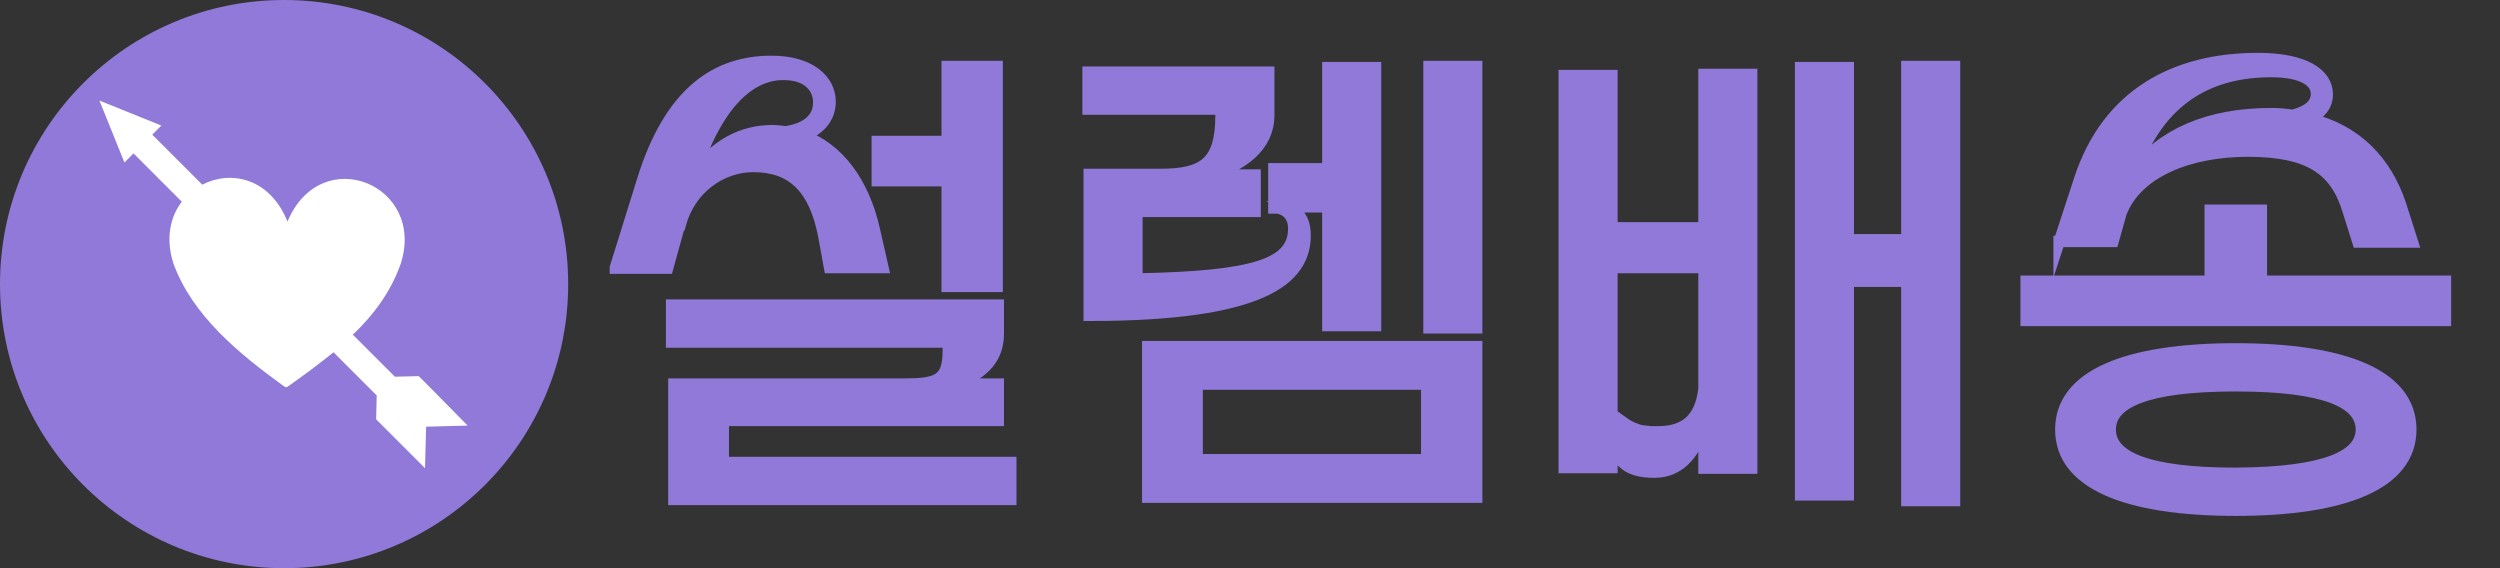 <?xml version="1.0" encoding="utf-8"?>
<!-- Generator: Adobe Illustrator 28.2.0, SVG Export Plug-In . SVG Version: 6.00 Build 0)  -->
<svg version="1.1" xmlns="http://www.w3.org/2000/svg" xmlns:xlink="http://www.w3.org/1999/xlink" x="0px" y="0px"
	 viewBox="0 0 440 100" style="enable-background:new 0 0 440 100;" xml:space="preserve">
<rect x="0" y="0" width="440" height="100" fill="#333333" stroke="none"/>
<style type="text/css">
	.st0{fill:#9079D8;}
	.st1{fill:#FFFFFF;}
	.st2{fill:#9079D8;stroke:#9079D8;stroke-width:2;stroke-miterlimit:10;}
</style>
<g id="레이어_1">
	<circle class="st0" cx="50" cy="50" r="50"/>
	<g>
		<path class="st1" d="M75.8,68.3l-2.1-2.1l-4.2,0.1l-7.4-7.4c3.7-3.5,6.7-7.6,8.4-12.4c4.6-14-14-21.6-19.9-7.5
			c-3.1-7.7-10-9.1-15-6.5l-8.8-8.8l1.6-1.6l-10.9-4.4l4.4,10.9l1.6-1.6l3.5,3.5l5,5c-2,2.6-2.9,6.4-1.5,10.8
			C33.8,55.5,42.1,62.3,50,68c0.3,0.2,0.4,0.2,0.7,0c2.7-1.9,5.4-3.9,8-6l7.6,7.6l-0.1,4.2l2.1,2.1l6.5,6.5l0.2-7.3l7.3-0.2
			L75.8,68.3z"/>
	</g>
	<path class="st2" d="M108.3,47.1l4.8-15.4c4.9-15.8,13.2-20.9,22.7-20.9c6.8,0,10.3,3.3,10.3,7.1c0,2.8-1.8,4.9-4.7,6
		c6.1,2.2,10.6,8.1,12.5,16.6l1.5,6.6H146l-1-5.5c-1.6-8.4-5.5-12.3-12.4-12.3c-5.7,0-11.2,3.9-12.9,10.3h-0.1l-2.1,7.6H108.3z
		 M127.3,74v7.4h50.6v6.5h-59.3V67.6h40.4c6.1,0,7.9-0.7,7.9-6v-1.4h-48.7v-6.5h57.5v5.1c0,4.8-3.4,7.4-7.7,8.8h7.7V74H127.3z
		 M122.1,30.9c3.6-5.4,8.5-7.9,13.8-7.9c0.8,0,1.7,0.1,2.4,0.2c3.8-0.6,5.8-2.4,5.8-5.2c0-2.6-2-4.9-6.1-4.9
		C132.9,13,126.6,16.9,122.1,30.9z M166.7,24.9V11.7h8.8v38.7h-8.8V31.8h-12.3v-6.9H166.7z"/>
	<path class="st2" d="M233.7,29.5V11.9h8.4v45.4h-8.4V36.4h-6.8c1.7,0.9,2.8,2.4,2.8,5c0,7.8-7.5,14.1-38,14.1V30.7h12.5
		c7.8,0,10.7-2.2,10.7-10.5v-1h-23.4v-6.5h31.8v7.6c0,5.5-4.7,8.9-10.3,10.5h7.9v6.4h-20.8v11.9c20.7-0.4,27.6-2.6,27.6-8.9
		c0-1.8-0.9-3.2-2.8-3.6h-0.7v-6.9H233.7z M259.9,87.5H202V61h57.9V87.5z M210.7,80.9h40.4V67.6h-40.4V80.9z M259.9,11.7v46h-8.4
		v-46H259.9z"/>
	<path class="st2" d="M430.4,56.4h-73.8v-6.9H389V37h9v12.5h32.4V56.4z M362.4,42.6l3.6-11c4.9-15,16.8-21.3,31.4-21.3
		c8.4,0,12.2,2.8,12.2,6.3c0,2-1.2,3.4-3.1,4.3c8.3,2,13.5,7.6,16,15.1l2.1,6.6H415l-1.7-5.4c-2.2-7.4-6.9-10.6-17.7-10.6
		c-10.2,0-19.5,3.6-22.3,10.9l-1.4,5H362.4z M362.7,75.6c0-9.5,11.5-14.2,30.8-14.2c19.3,0,30.8,4.7,30.8,14.2
		c0,9.5-11.5,14.2-30.8,14.2C374.2,89.8,362.7,85.1,362.7,75.6z M415.6,75.6c0-4.7-6.2-7.7-22.1-7.7c-15.9,0-22.1,3-22.1,7.7
		c0,4.7,6.2,7.7,22.1,7.7C409.4,83.2,415.6,80.2,415.6,75.6z M375.5,30.3c5-6.8,13.4-10.3,24.2-10.3c1.3,0,2.6,0.1,3.8,0.3
		c2.7-0.7,4.2-1.9,4.2-3.8c0-2.1-2.3-3.9-8-3.9C389,12.6,380,17.3,375.5,30.3z"/>
	<g>
		<path class="st2" d="M299.9,40.1h-16.2V13.3h-8.4v69h8.4V47.1h16.2v21.3c-0.6,5.4-3.4,7.6-8.1,7.6h-1.2l-1.8-0.2
			c-1.1-0.3-2.1-0.7-3.2-1.5v7.1c1.3,1.2,3,1.7,5.6,1.7c4.8,0,7.4-3.9,8.7-8.4v7.7h8.4V13.1h-8.4V40.1z"/>
		<polygon class="st2" points="335.6,11.7 335.6,42.2 325.3,42.2 325.3,11.9 316.9,11.9 316.9,87.1 325.3,87.1 325.3,49.5 
			335.6,49.5 335.6,88.1 344,88.1 344,11.7 		"/>
	</g>
</g>
<g id="레이어_2">
</g>
</svg>
